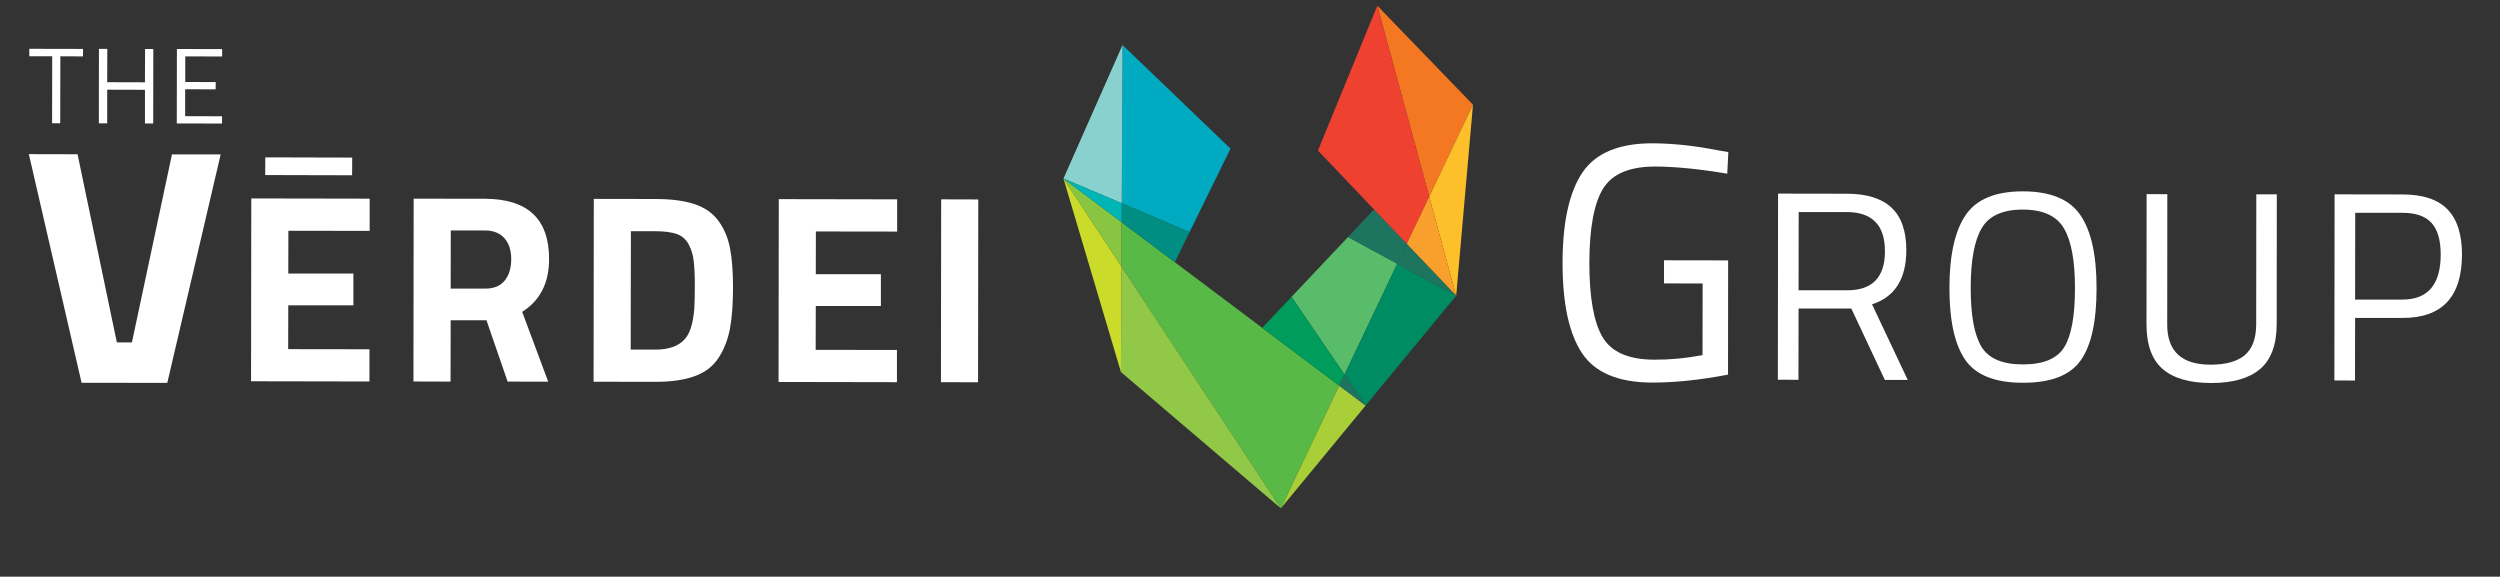 <?xml version="1.0" standalone="no"?>
<!DOCTYPE svg PUBLIC "-//W3C//DTD SVG 1.1//EN" "http://www.w3.org/Graphics/SVG/1.1/DTD/svg11.dtd">
<svg xmlns="http://www.w3.org/2000/svg" xmlns:xlink="http://www.w3.org/1999/xlink" width="360" zoomAndPan="magnify" viewBox="0 0 360 83.04" height="83.04" preserveAspectRatio="xMidYMid meet" version="1.2"><rect x="0" y="0" width="360" height="83.04" fill="#333333" stroke="none"/><defs><clipPath id="09c8310ef2"><path d="M 3 0 L 357.941 0 L 357.941 74.145 L 3 74.145 Z M 3 0 "/></clipPath><clipPath id="a5edf83257"><path d="M 182 34 L 199 34 L 199 54 L 182 54 Z M 182 34 "/></clipPath><clipPath id="005e28420e"><path d="M 150.168 0.766 L 209.129 0.844 L 209.035 73.238 L 150.074 73.16 Z M 150.168 0.766 "/></clipPath><clipPath id="c8a657f332"><path d="M 150.168 0.766 L 209.129 0.844 L 209.035 73.238 L 150.074 73.16 Z M 150.168 0.766 "/></clipPath><clipPath id="4329fb7483"><path d="M 150.168 0.766 L 209.129 0.844 L 209.035 73.238 L 150.074 73.16 Z M 150.168 0.766 "/></clipPath><clipPath id="261bc8a248"><path d="M 158 6 L 175 6 L 175 34 L 158 34 Z M 158 6 "/></clipPath><clipPath id="a611ab08be"><path d="M 150.168 0.766 L 209.129 0.844 L 209.035 73.238 L 150.074 73.16 Z M 150.168 0.766 "/></clipPath><clipPath id="d329f0cc3c"><path d="M 150.168 0.766 L 209.129 0.844 L 209.035 73.238 L 150.074 73.16 Z M 150.168 0.766 "/></clipPath><clipPath id="4416e9735d"><path d="M 150.168 0.766 L 209.129 0.844 L 209.035 73.238 L 150.074 73.16 Z M 150.168 0.766 "/></clipPath><clipPath id="71499ccd4e"><path d="M 158 32 L 190 32 L 190 74 L 158 74 Z M 158 32 "/></clipPath><clipPath id="68c8e33f0a"><path d="M 150.168 0.766 L 209.129 0.844 L 209.035 73.238 L 150.074 73.16 Z M 150.168 0.766 "/></clipPath><clipPath id="1ac73cce79"><path d="M 150.168 0.766 L 209.129 0.844 L 209.035 73.238 L 150.074 73.16 Z M 150.168 0.766 "/></clipPath><clipPath id="d7f9c3d364"><path d="M 150.168 0.766 L 209.129 0.844 L 209.035 73.238 L 150.074 73.16 Z M 150.168 0.766 "/></clipPath><clipPath id="564e3e9c69"><path d="M 195 0 L 210 0 L 210 29 L 195 29 Z M 195 0 "/></clipPath><clipPath id="25c0a3764d"><path d="M 150.168 0.766 L 209.129 0.844 L 209.035 73.238 L 150.074 73.16 Z M 150.168 0.766 "/></clipPath><clipPath id="12ff84e7a3"><path d="M 150.168 0.766 L 209.129 0.844 L 209.035 73.238 L 150.074 73.16 Z M 150.168 0.766 "/></clipPath><clipPath id="a4ea907514"><path d="M 150.168 0.766 L 209.129 0.844 L 209.035 73.238 L 150.074 73.16 Z M 150.168 0.766 "/></clipPath><clipPath id="52e32957bb"><path d="M 158 38 L 182 38 L 182 74 L 158 74 Z M 158 38 "/></clipPath><clipPath id="fc183a06ea"><path d="M 150.168 0.766 L 209.129 0.844 L 209.035 73.238 L 150.074 73.16 Z M 150.168 0.766 "/></clipPath><clipPath id="59fd04b2fd"><path d="M 150.168 0.766 L 209.129 0.844 L 209.035 73.238 L 150.074 73.16 Z M 150.168 0.766 "/></clipPath><clipPath id="d7dff447af"><path d="M 150.168 0.766 L 209.129 0.844 L 209.035 73.238 L 150.074 73.16 Z M 150.168 0.766 "/></clipPath><clipPath id="2e4bb2e36e"><path d="M 150 6 L 159 6 L 159 30 L 150 30 Z M 150 6 "/></clipPath><clipPath id="ec68906c22"><path d="M 150.168 0.766 L 209.129 0.844 L 209.035 73.238 L 150.074 73.16 Z M 150.168 0.766 "/></clipPath><clipPath id="dfcf555124"><path d="M 150.168 0.766 L 209.129 0.844 L 209.035 73.238 L 150.074 73.16 Z M 150.168 0.766 "/></clipPath><clipPath id="ed9ed70126"><path d="M 150.168 0.766 L 209.129 0.844 L 209.035 73.238 L 150.074 73.16 Z M 150.168 0.766 "/></clipPath><clipPath id="1842a30ed5"><path d="M 150 25 L 159 25 L 159 39 L 150 39 Z M 150 25 "/></clipPath><clipPath id="9d5deb0bd8"><path d="M 150.168 0.766 L 209.129 0.844 L 209.035 73.238 L 150.074 73.16 Z M 150.168 0.766 "/></clipPath><clipPath id="255add5e66"><path d="M 150.168 0.766 L 209.129 0.844 L 209.035 73.238 L 150.074 73.16 Z M 150.168 0.766 "/></clipPath><clipPath id="ce0d8cfdff"><path d="M 150.168 0.766 L 209.129 0.844 L 209.035 73.238 L 150.074 73.16 Z M 150.168 0.766 "/></clipPath><clipPath id="be491cefc0"><path d="M 150 25 L 159 25 L 159 54 L 150 54 Z M 150 25 "/></clipPath><clipPath id="a35d8a603a"><path d="M 150.168 0.766 L 209.129 0.844 L 209.035 73.238 L 150.074 73.16 Z M 150.168 0.766 "/></clipPath><clipPath id="b12495081e"><path d="M 150.168 0.766 L 209.129 0.844 L 209.035 73.238 L 150.074 73.16 Z M 150.168 0.766 "/></clipPath><clipPath id="f37c7f3261"><path d="M 150.168 0.766 L 209.129 0.844 L 209.035 73.238 L 150.074 73.16 Z M 150.168 0.766 "/></clipPath><clipPath id="612a699251"><path d="M 158 29 L 169 29 L 169 38 L 158 38 Z M 158 29 "/></clipPath><clipPath id="7de2e5d269"><path d="M 150.168 0.766 L 209.129 0.844 L 209.035 73.238 L 150.074 73.16 Z M 150.168 0.766 "/></clipPath><clipPath id="a4de8c52e1"><path d="M 150.168 0.766 L 209.129 0.844 L 209.035 73.238 L 150.074 73.16 Z M 150.168 0.766 "/></clipPath><clipPath id="9a455687db"><path d="M 150.168 0.766 L 209.129 0.844 L 209.035 73.238 L 150.074 73.16 Z M 150.168 0.766 "/></clipPath><clipPath id="7b81a34cbe"><path d="M 150 25 L 159 25 L 159 33 L 150 33 Z M 150 25 "/></clipPath><clipPath id="ba7015d449"><path d="M 150.168 0.766 L 209.129 0.844 L 209.035 73.238 L 150.074 73.16 Z M 150.168 0.766 "/></clipPath><clipPath id="e392101816"><path d="M 150.168 0.766 L 209.129 0.844 L 209.035 73.238 L 150.074 73.16 Z M 150.168 0.766 "/></clipPath><clipPath id="9946c8a784"><path d="M 150.168 0.766 L 209.129 0.844 L 209.035 73.238 L 150.074 73.16 Z M 150.168 0.766 "/></clipPath><clipPath id="7d70d1da16"><path d="M 190 37 L 207 37 L 207 59 L 190 59 Z M 190 37 "/></clipPath><clipPath id="ea121ee401"><path d="M 150.168 0.766 L 209.129 0.844 L 209.035 73.238 L 150.074 73.16 Z M 150.168 0.766 "/></clipPath><clipPath id="6794fd044f"><path d="M 150.168 0.766 L 209.129 0.844 L 209.035 73.238 L 150.074 73.16 Z M 150.168 0.766 "/></clipPath><clipPath id="7af4090a5d"><path d="M 150.168 0.766 L 209.129 0.844 L 209.035 73.238 L 150.074 73.16 Z M 150.168 0.766 "/></clipPath><clipPath id="813bcdbde0"><path d="M 202 15 L 210 15 L 210 43 L 202 43 Z M 202 15 "/></clipPath><clipPath id="36ee4d251f"><path d="M 150.168 0.766 L 209.129 0.844 L 209.035 73.238 L 150.074 73.16 Z M 150.168 0.766 "/></clipPath><clipPath id="21354d7494"><path d="M 150.168 0.766 L 209.129 0.844 L 209.035 73.238 L 150.074 73.16 Z M 150.168 0.766 "/></clipPath><clipPath id="e41c513032"><path d="M 150.168 0.766 L 209.129 0.844 L 209.035 73.238 L 150.074 73.16 Z M 150.168 0.766 "/></clipPath><clipPath id="45b2939048"><path d="M 181 55 L 194 55 L 194 74 L 181 74 Z M 181 55 "/></clipPath><clipPath id="1f1906c9e1"><path d="M 150.168 0.766 L 209.129 0.844 L 209.035 73.238 L 150.074 73.16 Z M 150.168 0.766 "/></clipPath><clipPath id="8330bc64be"><path d="M 150.168 0.766 L 209.129 0.844 L 209.035 73.238 L 150.074 73.16 Z M 150.168 0.766 "/></clipPath><clipPath id="1c2a2d963e"><path d="M 150.168 0.766 L 209.129 0.844 L 209.035 73.238 L 150.074 73.16 Z M 150.168 0.766 "/></clipPath><clipPath id="8d41e3ec57"><path d="M 178 42 L 191 42 L 191 56 L 178 56 Z M 178 42 "/></clipPath><clipPath id="9dab71f9a7"><path d="M 150.168 0.766 L 209.129 0.844 L 209.035 73.238 L 150.074 73.16 Z M 150.168 0.766 "/></clipPath><clipPath id="ce7014d92b"><path d="M 150.168 0.766 L 209.129 0.844 L 209.035 73.238 L 150.074 73.16 Z M 150.168 0.766 "/></clipPath><clipPath id="f143bc55d0"><path d="M 150.168 0.766 L 209.129 0.844 L 209.035 73.238 L 150.074 73.16 Z M 150.168 0.766 "/></clipPath><clipPath id="7ce716ba5a"><path d="M 189 53 L 194 53 L 194 59 L 189 59 Z M 189 53 "/></clipPath><clipPath id="e024ee8832"><path d="M 150.168 0.766 L 209.129 0.844 L 209.035 73.238 L 150.074 73.16 Z M 150.168 0.766 "/></clipPath><clipPath id="a61b68b2f6"><path d="M 150.168 0.766 L 209.129 0.844 L 209.035 73.238 L 150.074 73.16 Z M 150.168 0.766 "/></clipPath><clipPath id="309c005a74"><path d="M 150.168 0.766 L 209.129 0.844 L 209.035 73.238 L 150.074 73.16 Z M 150.168 0.766 "/></clipPath><clipPath id="aa91b269be"><path d="M 191 30 L 200 30 L 200 38 L 191 38 Z M 191 30 "/></clipPath><clipPath id="f8f956aa4a"><path d="M 150.168 0.766 L 209.129 0.844 L 209.035 73.238 L 150.074 73.16 Z M 150.168 0.766 "/></clipPath><clipPath id="7f667593d1"><path d="M 150.168 0.766 L 209.129 0.844 L 209.035 73.238 L 150.074 73.16 Z M 150.168 0.766 "/></clipPath><clipPath id="e56d368334"><path d="M 150.168 0.766 L 209.129 0.844 L 209.035 73.238 L 150.074 73.16 Z M 150.168 0.766 "/></clipPath><clipPath id="c21e5f00fd"><path d="M 198 35 L 207 35 L 207 43 L 198 43 Z M 198 35 "/></clipPath><clipPath id="400b4adf10"><path d="M 150.168 0.766 L 209.129 0.844 L 209.035 73.238 L 150.074 73.16 Z M 150.168 0.766 "/></clipPath><clipPath id="a3e290eb69"><path d="M 150.168 0.766 L 209.129 0.844 L 209.035 73.238 L 150.074 73.16 Z M 150.168 0.766 "/></clipPath><clipPath id="b919c46d5b"><path d="M 150.168 0.766 L 209.129 0.844 L 209.035 73.238 L 150.074 73.16 Z M 150.168 0.766 "/></clipPath><clipPath id="c44bce4e7f"><path d="M 186 0 L 203 0 L 203 36 L 186 36 Z M 186 0 "/></clipPath><clipPath id="4dc92e689c"><path d="M 150.168 0.766 L 209.129 0.844 L 209.035 73.238 L 150.074 73.16 Z M 150.168 0.766 "/></clipPath><clipPath id="1df6c0eb83"><path d="M 150.168 0.766 L 209.129 0.844 L 209.035 73.238 L 150.074 73.16 Z M 150.168 0.766 "/></clipPath><clipPath id="8beb9b4190"><path d="M 150.168 0.766 L 209.129 0.844 L 209.035 73.238 L 150.074 73.16 Z M 150.168 0.766 "/></clipPath><clipPath id="4de3aba791"><path d="M 199 28 L 207 28 L 207 43 L 199 43 Z M 199 28 "/></clipPath><clipPath id="0b2708ec0e"><path d="M 150.168 0.766 L 209.129 0.844 L 209.035 73.238 L 150.074 73.16 Z M 150.168 0.766 "/></clipPath><clipPath id="e170a0cf5f"><path d="M 150.168 0.766 L 209.129 0.844 L 209.035 73.238 L 150.074 73.16 Z M 150.168 0.766 "/></clipPath><clipPath id="ed6a12cba9"><path d="M 150.168 0.766 L 209.129 0.844 L 209.035 73.238 L 150.074 73.16 Z M 150.168 0.766 "/></clipPath><clipPath id="2d390f8957"><path d="M 249 10 L 354.941 10 L 354.941 71 L 249 71 Z M 249 10 "/></clipPath><clipPath id="08189ce9da"><rect x="0" width="106" y="0" height="61"/></clipPath><clipPath id="2e078174f3"><rect x="0" width="34" y="0" height="74"/></clipPath><clipPath id="f5ef92db49"><rect x="0" width="114" y="0" height="60"/></clipPath><clipPath id="829c0efc7a"><path d="M 0.242 0 L 33 0 L 33 74.145 L 0.242 74.145 Z M 0.242 0 "/></clipPath><clipPath id="8faa9ee7be"><rect x="0" width="33" y="0" height="75"/></clipPath><clipPath id="a8905da72a"><path d="M 0.242 0 L 31 0 L 31 25 L 0.242 25 Z M 0.242 0 "/></clipPath><clipPath id="3a10290fcd"><rect x="0" width="31" y="0" height="25"/></clipPath><clipPath id="672f7b9896"><rect x="0" width="29" y="0" height="8"/></clipPath><clipPath id="b197bbaf70"><rect x="0" width="355" y="0" height="75"/></clipPath></defs><g id="0105f2cbac"><g clip-rule="nonzero" clip-path="url(#09c8310ef2)"><g transform="matrix(1,0,0,1,3,0)"><g clip-path="url(#b197bbaf70)"><g clip-rule="nonzero" clip-path="url(#a5edf83257)"><g clip-rule="nonzero" clip-path="url(#005e28420e)"><g clip-rule="nonzero" clip-path="url(#c8a657f332)"><g clip-rule="nonzero" clip-path="url(#4329fb7483)"><path style=" stroke:none;fill-rule:nonzero;fill:#59bc6a;fill-opacity:1;" d="M 182.977 42.746 L 190.609 53.938 L 198.207 37.977 L 191.117 34.129 Z M 182.977 42.746 "/></g></g></g></g><g clip-rule="nonzero" clip-path="url(#261bc8a248)"><g clip-rule="nonzero" clip-path="url(#a611ab08be)"><g clip-rule="nonzero" clip-path="url(#d329f0cc3c)"><g clip-rule="nonzero" clip-path="url(#4416e9735d)"><path style=" stroke:none;fill-rule:nonzero;fill:#00abc1;fill-opacity:1;" d="M 168.297 33.418 L 174.191 21.402 L 158.645 6.48 L 158.535 29.273 Z M 168.297 33.418 "/></g></g></g></g><g clip-rule="nonzero" clip-path="url(#71499ccd4e)"><g clip-rule="nonzero" clip-path="url(#68c8e33f0a)"><g clip-rule="nonzero" clip-path="url(#1ac73cce79)"><g clip-rule="nonzero" clip-path="url(#d7f9c3d364)"><path style=" stroke:none;fill-rule:nonzero;fill:#58b947;fill-opacity:1;" d="M 189.848 55.539 L 178.762 47.211 L 166.172 37.754 L 158.52 32.008 L 158.488 38.383 L 181.441 73.203 Z M 189.848 55.539 "/></g></g></g></g><g clip-rule="nonzero" clip-path="url(#564e3e9c69)"><g clip-rule="nonzero" clip-path="url(#25c0a3764d)"><g clip-rule="nonzero" clip-path="url(#12ff84e7a3)"><g clip-rule="nonzero" clip-path="url(#a4ea907514)"><path style=" stroke:none;fill-rule:nonzero;fill:#f47721;fill-opacity:1;" d="M 202.805 28.316 L 209.109 15.074 L 195.332 0.824 Z M 202.805 28.316 "/></g></g></g></g><g clip-rule="nonzero" clip-path="url(#52e32957bb)"><g clip-rule="nonzero" clip-path="url(#fc183a06ea)"><g clip-rule="nonzero" clip-path="url(#59fd04b2fd)"><g clip-rule="nonzero" clip-path="url(#d7dff447af)"><path style=" stroke:none;fill-rule:nonzero;fill:#91c847;fill-opacity:1;" d="M 158.488 38.383 L 158.414 53.574 L 166.355 60.344 L 181.441 73.203 Z M 158.488 38.383 "/></g></g></g></g><g clip-rule="nonzero" clip-path="url(#2e4bb2e36e)"><g clip-rule="nonzero" clip-path="url(#ec68906c22)"><g clip-rule="nonzero" clip-path="url(#dfcf555124)"><g clip-rule="nonzero" clip-path="url(#ed9ed70126)"><path style=" stroke:none;fill-rule:nonzero;fill:#88d1ce;fill-opacity:1;" d="M 158.645 6.48 L 150.137 25.711 L 158.535 29.273 Z M 158.645 6.48 "/></g></g></g></g><g clip-rule="nonzero" clip-path="url(#1842a30ed5)"><g clip-rule="nonzero" clip-path="url(#9d5deb0bd8)"><g clip-rule="nonzero" clip-path="url(#255add5e66)"><g clip-rule="nonzero" clip-path="url(#ce0d8cfdff)"><path style=" stroke:none;fill-rule:nonzero;fill:#88c540;fill-opacity:1;" d="M 158.52 32.008 L 150.137 25.711 L 158.488 38.383 Z M 158.52 32.008 "/></g></g></g></g><g clip-rule="nonzero" clip-path="url(#be491cefc0)"><g clip-rule="nonzero" clip-path="url(#a35d8a603a)"><g clip-rule="nonzero" clip-path="url(#b12495081e)"><g clip-rule="nonzero" clip-path="url(#f37c7f3261)"><path style=" stroke:none;fill-rule:nonzero;fill:#cbdb2a;fill-opacity:1;" d="M 150.137 25.711 L 158.414 53.574 L 158.488 38.383 Z M 150.137 25.711 "/></g></g></g></g><g clip-rule="nonzero" clip-path="url(#612a699251)"><g clip-rule="nonzero" clip-path="url(#7de2e5d269)"><g clip-rule="nonzero" clip-path="url(#a4de8c52e1)"><g clip-rule="nonzero" clip-path="url(#9a455687db)"><path style=" stroke:none;fill-rule:nonzero;fill:#008e83;fill-opacity:1;" d="M 158.52 32.008 L 166.172 37.754 L 168.297 33.418 L 158.535 29.273 Z M 158.52 32.008 "/></g></g></g></g><g clip-rule="nonzero" clip-path="url(#7b81a34cbe)"><g clip-rule="nonzero" clip-path="url(#ba7015d449)"><g clip-rule="nonzero" clip-path="url(#e392101816)"><g clip-rule="nonzero" clip-path="url(#9946c8a784)"><path style=" stroke:none;fill-rule:nonzero;fill:#00b6b4;fill-opacity:1;" d="M 158.535 29.273 L 150.137 25.711 L 158.52 32.008 Z M 158.535 29.273 "/></g></g></g></g><g clip-rule="nonzero" clip-path="url(#7d70d1da16)"><g clip-rule="nonzero" clip-path="url(#ea121ee401)"><g clip-rule="nonzero" clip-path="url(#6794fd044f)"><g clip-rule="nonzero" clip-path="url(#7af4090a5d)"><path style=" stroke:none;fill-rule:nonzero;fill:#008c63;fill-opacity:1;" d="M 206.676 42.555 L 206.68 42.574 L 198.207 37.977 L 190.609 53.938 L 193.652 58.391 L 206.691 42.574 Z M 206.676 42.555 "/></g></g></g></g><g clip-rule="nonzero" clip-path="url(#813bcdbde0)"><g clip-rule="nonzero" clip-path="url(#36ee4d251f)"><g clip-rule="nonzero" clip-path="url(#21354d7494)"><g clip-rule="nonzero" clip-path="url(#e41c513032)"><path style=" stroke:none;fill-rule:nonzero;fill:#fec02a;fill-opacity:1;" d="M 206.676 42.555 L 206.691 42.574 L 209.109 15.074 L 202.805 28.316 Z M 206.676 42.555 "/></g></g></g></g><g clip-rule="nonzero" clip-path="url(#45b2939048)"><g clip-rule="nonzero" clip-path="url(#1f1906c9e1)"><g clip-rule="nonzero" clip-path="url(#8330bc64be)"><g clip-rule="nonzero" clip-path="url(#1c2a2d963e)"><path style=" stroke:none;fill-rule:nonzero;fill:#a9cf38;fill-opacity:1;" d="M 193.652 58.395 L 189.848 55.539 L 181.441 73.203 Z M 193.652 58.395 "/></g></g></g></g><g clip-rule="nonzero" clip-path="url(#8d41e3ec57)"><g clip-rule="nonzero" clip-path="url(#9dab71f9a7)"><g clip-rule="nonzero" clip-path="url(#ce7014d92b)"><g clip-rule="nonzero" clip-path="url(#f143bc55d0)"><path style=" stroke:none;fill-rule:nonzero;fill:#009c5b;fill-opacity:1;" d="M 190.609 53.938 L 182.977 42.746 L 178.762 47.211 L 189.848 55.539 Z M 190.609 53.938 "/></g></g></g></g><g clip-rule="nonzero" clip-path="url(#7ce716ba5a)"><g clip-rule="nonzero" clip-path="url(#e024ee8832)"><g clip-rule="nonzero" clip-path="url(#a61b68b2f6)"><g clip-rule="nonzero" clip-path="url(#309c005a74)"><path style=" stroke:none;fill-rule:nonzero;fill:#1e755f;fill-opacity:1;" d="M 190.609 53.938 L 189.848 55.539 L 193.652 58.395 L 193.652 58.391 Z M 190.609 53.938 "/></g></g></g></g><g clip-rule="nonzero" clip-path="url(#aa91b269be)"><g clip-rule="nonzero" clip-path="url(#f8f956aa4a)"><g clip-rule="nonzero" clip-path="url(#7f667593d1)"><g clip-rule="nonzero" clip-path="url(#e56d368334)"><path style=" stroke:none;fill-rule:nonzero;fill:#1e755f;fill-opacity:1;" d="M 199.574 35.109 L 194.859 30.16 L 191.117 34.129 L 198.207 37.977 Z M 199.574 35.109 "/></g></g></g></g><g clip-rule="nonzero" clip-path="url(#c21e5f00fd)"><g clip-rule="nonzero" clip-path="url(#400b4adf10)"><g clip-rule="nonzero" clip-path="url(#a3e290eb69)"><g clip-rule="nonzero" clip-path="url(#b919c46d5b)"><path style=" stroke:none;fill-rule:nonzero;fill:#1e755f;fill-opacity:1;" d="M 198.207 37.977 L 206.68 42.574 L 199.574 35.109 Z M 198.207 37.977 "/></g></g></g></g><g clip-rule="nonzero" clip-path="url(#c44bce4e7f)"><g clip-rule="nonzero" clip-path="url(#4dc92e689c)"><g clip-rule="nonzero" clip-path="url(#1df6c0eb83)"><g clip-rule="nonzero" clip-path="url(#8beb9b4190)"><path style=" stroke:none;fill-rule:nonzero;fill:#ef4130;fill-opacity:1;" d="M 199.574 35.102 L 202.805 28.316 L 195.332 0.824 L 186.785 21.68 L 194.863 30.16 Z M 199.574 35.102 "/></g></g></g></g><g clip-rule="nonzero" clip-path="url(#4de3aba791)"><g clip-rule="nonzero" clip-path="url(#0b2708ec0e)"><g clip-rule="nonzero" clip-path="url(#e170a0cf5f)"><g clip-rule="nonzero" clip-path="url(#ed6a12cba9)"><path style=" stroke:none;fill-rule:nonzero;fill:#f9a02c;fill-opacity:1;" d="M 199.574 35.102 L 206.676 42.555 L 202.805 28.316 Z M 199.574 35.102 "/></g></g></g></g><g clip-rule="nonzero" clip-path="url(#2d390f8957)"><g transform="matrix(1,0,0,1,249,10)"><g id="dcef82dc3c" clip-path="url(#08189ce9da)"><g style="fill:#ffffff;fill-opacity:1;"><g transform="translate(0.713, 44.677)"><path style="stroke:none" d="M 6.281 -10.25 L 6.266 0.016 L 3.297 0 L 3.328 -26.797 L 13.234 -26.781 C 16.078 -26.781 18.211 -26.117 19.641 -24.797 C 21.078 -23.473 21.797 -21.414 21.797 -18.625 C 21.785 -14.5 20.141 -11.91 16.859 -10.859 L 22 0.031 L 18.703 0.031 L 13.875 -10.25 Z M 13.25 -12.875 C 16.895 -12.863 18.719 -14.734 18.719 -18.484 C 18.727 -22.242 16.898 -24.129 13.234 -24.141 L 6.297 -24.141 L 6.281 -12.875 Z M 13.25 -12.875 "/></g></g><g style="fill:#ffffff;fill-opacity:1;"><g transform="translate(26.498, 44.711)"><path style="stroke:none" d="M 5.281 -13.281 C 5.281 -9.352 5.789 -6.531 6.812 -4.812 C 7.844 -3.094 9.836 -2.234 12.797 -2.234 C 15.754 -2.234 17.742 -3.066 18.766 -4.734 C 19.785 -6.41 20.297 -9.223 20.297 -13.172 C 20.305 -17.117 19.781 -20 18.719 -21.812 C 17.664 -23.625 15.688 -24.531 12.781 -24.531 C 9.883 -24.531 7.91 -23.633 6.859 -21.844 C 5.816 -20.062 5.289 -17.207 5.281 -13.281 Z M 23.406 -13.172 C 23.406 -8.398 22.641 -4.941 21.109 -2.797 C 19.578 -0.648 16.805 0.414 12.797 0.406 C 8.785 0.406 6.02 -0.691 4.5 -2.891 C 2.977 -5.086 2.219 -8.539 2.219 -13.25 C 2.227 -17.969 3.008 -21.469 4.562 -23.75 C 6.113 -26.031 8.863 -27.164 12.812 -27.156 C 16.758 -27.156 19.516 -26.016 21.078 -23.734 C 22.641 -21.461 23.414 -17.941 23.406 -13.172 Z M 23.406 -13.172 "/></g></g><g style="fill:#ffffff;fill-opacity:1;"><g transform="translate(53.986, 44.747)"><path style="stroke:none" d="M 6.094 -8.031 C 6.082 -4.164 8.164 -2.234 12.344 -2.234 C 14.52 -2.234 16.156 -2.688 17.25 -3.594 C 18.344 -4.508 18.895 -5.984 18.906 -8.016 L 18.922 -26.766 L 21.875 -26.766 L 21.859 -8.094 C 21.848 -5.102 21.047 -2.938 19.453 -1.594 C 17.867 -0.258 15.523 0.406 12.422 0.406 C 9.328 0.406 7 -0.266 5.438 -1.609 C 3.875 -2.961 3.098 -5.133 3.109 -8.125 L 3.125 -26.797 L 6.109 -26.781 Z M 6.094 -8.031 "/></g></g><g style="fill:#ffffff;fill-opacity:1;"><g transform="translate(80.854, 44.782)"><path style="stroke:none" d="M 13.109 -9 L 6.281 -9 L 6.266 0.016 L 3.297 0 L 3.328 -26.797 L 13.125 -26.781 C 16.039 -26.781 18.191 -26.066 19.578 -24.641 C 20.973 -23.211 21.672 -21.039 21.672 -18.125 C 21.66 -12.031 18.805 -8.988 13.109 -9 Z M 6.281 -11.641 L 13.062 -11.641 C 16.75 -11.629 18.598 -13.789 18.609 -18.125 C 18.609 -20.188 18.172 -21.703 17.297 -22.672 C 16.422 -23.648 15.016 -24.141 13.078 -24.141 L 6.297 -24.141 Z M 6.281 -11.641 "/></g></g></g></g></g><g transform="matrix(1,0,0,1,218,0)"><g id="e249c4e04e" clip-path="url(#2e078174f3)"><g style="fill:#ffffff;fill-opacity:1;"><g transform="translate(1.226, 54.59)"><path style="stroke:none" d="M 17.391 -13.781 L 17.391 -17.109 L 26.625 -17.094 L 26.609 -0.641 C 22.547 0.129 18.922 0.508 15.734 0.5 C 10.859 0.5 7.477 -0.906 5.594 -3.719 C 3.719 -6.531 2.781 -10.863 2.781 -16.719 C 2.789 -22.57 3.738 -26.906 5.625 -29.719 C 7.52 -32.539 10.867 -33.953 15.672 -33.953 C 18.672 -33.941 21.785 -33.613 25.016 -32.969 L 26.656 -32.688 L 26.5 -29.578 C 22.508 -30.254 19.047 -30.598 16.109 -30.609 C 12.398 -30.609 9.895 -29.535 8.594 -27.391 C 7.301 -25.254 6.648 -21.691 6.641 -16.703 C 6.641 -11.723 7.281 -8.16 8.562 -6.016 C 9.852 -3.867 12.336 -2.797 16.016 -2.797 C 18.273 -2.785 20.582 -3.004 22.938 -3.453 L 22.953 -13.766 Z M 17.391 -13.781 "/></g></g></g></g><g transform="matrix(1,0,0,1,30,11)"><g id="4bf608c267" clip-path="url(#f5ef92db49)"><g style="fill:#ffffff;fill-opacity:1;"><g transform="translate(0.293, 43.903)"><path style="stroke:none" d="M 2.859 0 L 2.891 -26.328 L 19.938 -26.297 L 19.938 -21.656 L 8.234 -21.672 L 8.219 -15.516 L 17.594 -15.516 L 17.594 -10.938 L 8.219 -10.938 L 8.203 -4.625 L 19.906 -4.609 L 19.906 0.031 Z M 2.859 0 "/></g></g><g style="fill:#ffffff;fill-opacity:1;"><g transform="translate(23.677, 43.934)"><path style="stroke:none" d="M 8.219 -8.812 L 8.203 0.016 L 2.859 0 L 2.891 -26.328 L 13.125 -26.312 C 19.312 -26.301 22.398 -23.406 22.391 -17.625 C 22.391 -14.188 21.098 -11.656 18.516 -10.031 L 22.266 0.031 L 16.422 0.016 L 13.375 -8.812 Z M 13.188 -13.375 C 14.445 -13.375 15.383 -13.758 16 -14.531 C 16.625 -15.312 16.938 -16.332 16.938 -17.594 C 16.945 -18.863 16.625 -19.875 15.969 -20.625 C 15.312 -21.375 14.363 -21.75 13.125 -21.75 L 8.234 -21.75 L 8.219 -13.375 Z M 13.188 -13.375 "/></g></g><g style="fill:#ffffff;fill-opacity:1;"><g transform="translate(49.616, 43.968)"><path style="stroke:none" d="M 11.734 0.016 L 2.859 0 L 2.891 -26.328 L 11.766 -26.312 C 14.035 -26.312 15.906 -26.066 17.375 -25.578 C 18.844 -25.098 19.984 -24.312 20.797 -23.219 C 21.617 -22.125 22.18 -20.832 22.484 -19.344 C 22.785 -17.863 22.938 -15.938 22.938 -13.562 C 22.938 -11.188 22.789 -9.219 22.5 -7.656 C 22.207 -6.094 21.664 -4.695 20.875 -3.469 C 20.094 -2.25 18.953 -1.363 17.453 -0.812 C 15.961 -0.258 14.055 0.016 11.734 0.016 Z M 17.359 -10.438 C 17.41 -11.258 17.438 -12.398 17.438 -13.859 C 17.438 -15.316 17.383 -16.484 17.281 -17.359 C 17.188 -18.242 16.945 -19.047 16.562 -19.766 C 16.176 -20.492 15.602 -20.992 14.844 -21.266 C 14.082 -21.535 13.055 -21.672 11.766 -21.672 L 8.234 -21.672 L 8.203 -4.625 L 11.734 -4.625 C 13.672 -4.625 15.082 -5.117 15.969 -6.109 C 16.719 -6.898 17.18 -8.344 17.359 -10.438 Z M 17.359 -10.438 "/></g></g><g style="fill:#ffffff;fill-opacity:1;"><g transform="translate(76.253, 44.003)"><path style="stroke:none" d="M 2.859 0 L 2.891 -26.328 L 19.938 -26.297 L 19.938 -21.656 L 8.234 -21.672 L 8.219 -15.516 L 17.594 -15.516 L 17.594 -10.938 L 8.219 -10.938 L 8.203 -4.625 L 19.906 -4.609 L 19.906 0.031 Z M 2.859 0 "/></g></g><g style="fill:#ffffff;fill-opacity:1;"><g transform="translate(99.637, 44.033)"><path style="stroke:none" d="M 2.859 0 L 2.891 -26.328 L 8.234 -26.312 L 8.203 0.016 Z M 2.859 0 "/></g></g></g></g><g clip-rule="nonzero" clip-path="url(#829c0efc7a)"><g transform="matrix(1,0,0,1,0,0)"><g id="731023eac9" clip-path="url(#8faa9ee7be)"><g style="fill:#ffffff;fill-opacity:1;"><g transform="translate(0.325, 55.104)"><path style="stroke:none" d="M 21.438 -32.875 L 28.453 -32.875 L 20.766 0.031 L 8.422 0.016 L 0.828 -32.906 L 7.844 -32.891 L 13.5 -5.797 L 15.672 -5.797 Z M 21.438 -32.875 "/></g></g></g></g></g><g clip-rule="nonzero" clip-path="url(#a8905da72a)"><g transform="matrix(1,0,0,1,0,0)"><g id="a8613b907c" clip-path="url(#3a10290fcd)"><g style="fill:#ffffff;fill-opacity:1;"><g transform="translate(1.002, 17.747)"><path style="stroke:none" d="M 0.219 -9.641 L 0.219 -10.719 L 7.953 -10.703 L 7.953 -9.625 L 4.688 -9.641 L 4.672 0 L 3.5 0 L 3.516 -9.641 Z M 0.219 -9.641 "/></g></g><g style="fill:#ffffff;fill-opacity:1;"><g transform="translate(9.92, 17.759)"><path style="stroke:none" d="M 7.953 0.016 L 7.953 -4.828 L 2.516 -4.844 L 2.516 0 L 1.312 0 L 1.328 -10.719 L 2.531 -10.719 L 2.516 -5.922 L 7.953 -5.906 L 7.969 -10.703 L 9.156 -10.703 L 9.141 0.016 Z M 7.953 0.016 "/></g></g><g style="fill:#ffffff;fill-opacity:1;"><g transform="translate(21.145, 17.774)"><path style="stroke:none" d="M 1.312 0 L 1.328 -10.719 L 7.844 -10.703 L 7.844 -9.641 L 2.531 -9.656 L 2.531 -5.969 L 6.922 -5.953 L 6.906 -4.906 L 2.516 -4.922 L 2.516 -1.047 L 7.828 -1.031 L 7.828 0.016 Z M 1.312 0 "/></g></g></g></g></g><g transform="matrix(1,0,0,1,27,19)"><g id="7b2832a09a" clip-path="url(#672f7b9896)"><g style="fill:#ffffff;fill-opacity:1;"><g transform="translate(20.703, 7.599)"><path style="stroke:none" d="M 0 -1.359 L -12.516 -1.391 L -12.5 -3.938 L 0.016 -3.906 Z M 0 -1.359 "/></g></g></g></g></g></g></g></g></svg>